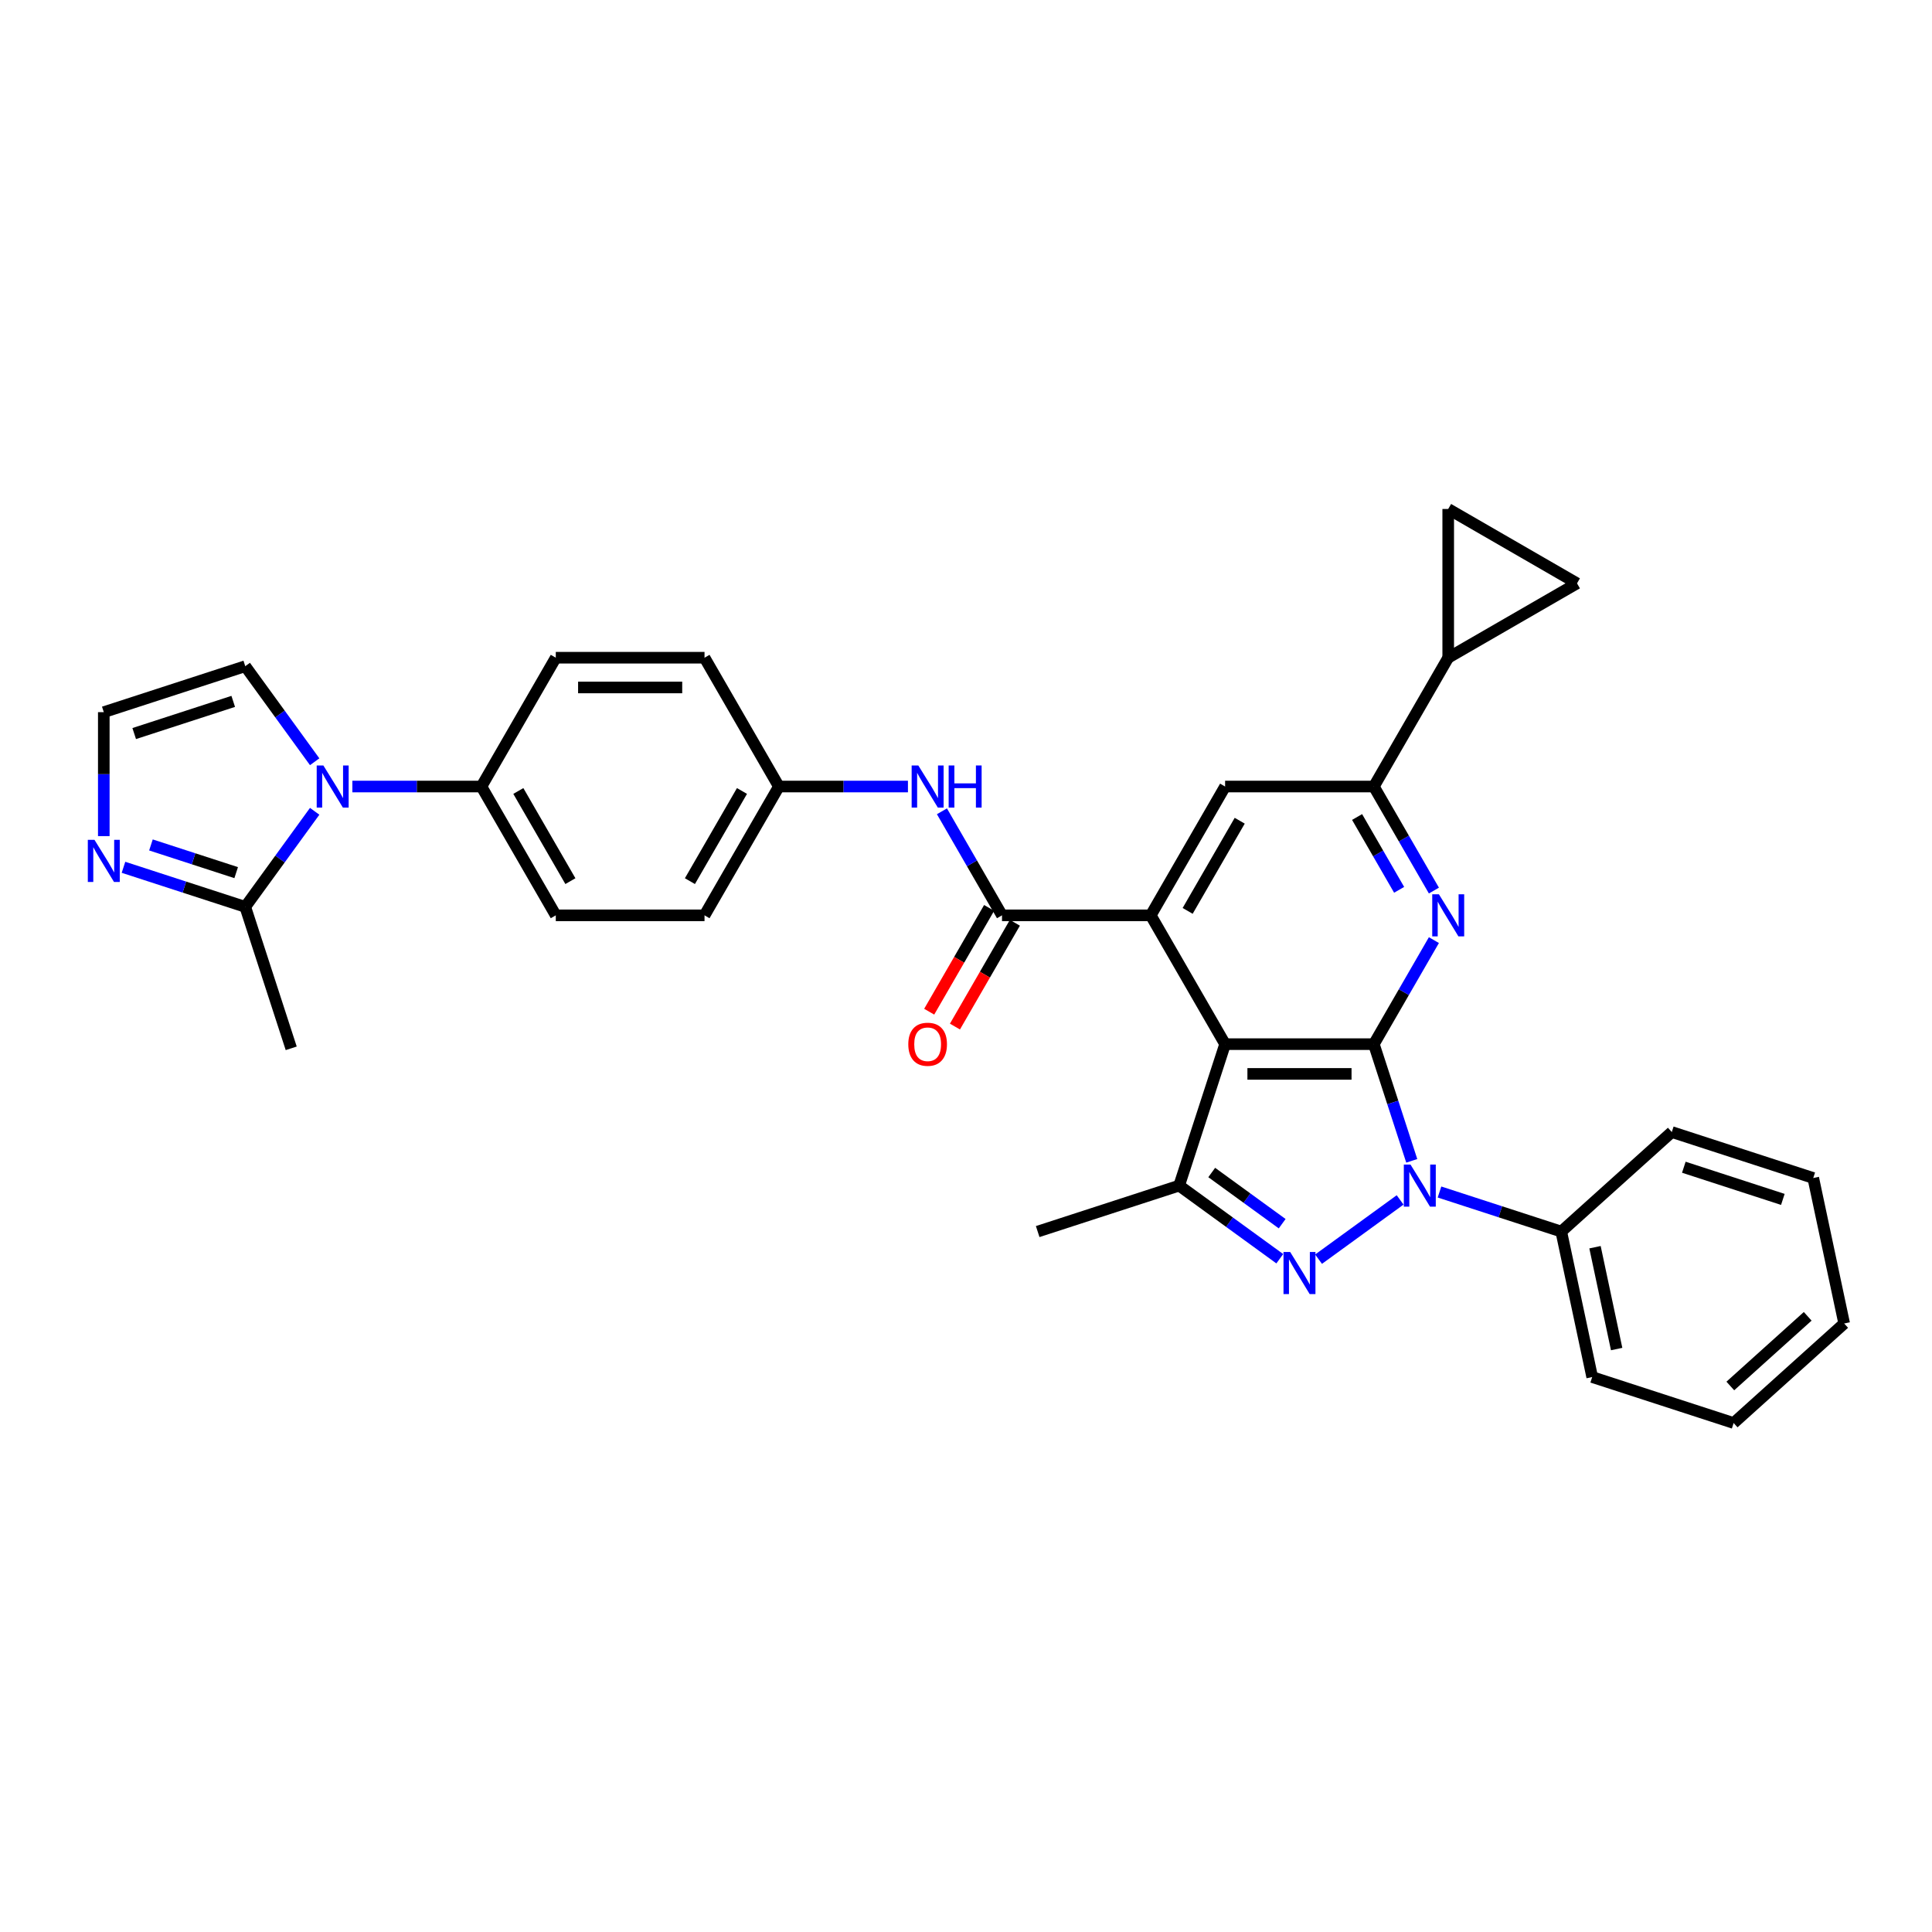 <?xml version='1.0' encoding='iso-8859-1'?>
<svg version='1.1' baseProfile='full'
              xmlns='http://www.w3.org/2000/svg'
                      xmlns:rdkit='http://www.rdkit.org/xml'
                      xmlns:xlink='http://www.w3.org/1999/xlink'
                  xml:space='preserve'
width='1000px' height='1000px' viewBox='0 0 1000 1000'>
<!-- END OF HEADER -->
<rect style='opacity:1.0;fill:#FFFFFF;stroke:none' width='1000' height='1000' x='0' y='0'> </rect>
<path class='bond-0' d='M 711.099,540.45 L 720.911,570.647' style='fill:none;fill-rule:evenodd;stroke:#000000;stroke-width:6px;stroke-linecap:butt;stroke-linejoin:miter;stroke-opacity:1' />
<path class='bond-0' d='M 720.911,570.647 L 730.722,600.843' style='fill:none;fill-rule:evenodd;stroke:#0000FF;stroke-width:6px;stroke-linecap:butt;stroke-linejoin:miter;stroke-opacity:1' />
<path class='bond-1' d='M 711.099,540.45 L 634.113,540.45' style='fill:none;fill-rule:evenodd;stroke:#000000;stroke-width:6px;stroke-linecap:butt;stroke-linejoin:miter;stroke-opacity:1' />
<path class='bond-1' d='M 699.551,555.848 L 645.661,555.848' style='fill:none;fill-rule:evenodd;stroke:#000000;stroke-width:6px;stroke-linecap:butt;stroke-linejoin:miter;stroke-opacity:1' />
<path class='bond-4' d='M 711.099,540.45 L 726.644,513.527' style='fill:none;fill-rule:evenodd;stroke:#000000;stroke-width:6px;stroke-linecap:butt;stroke-linejoin:miter;stroke-opacity:1' />
<path class='bond-4' d='M 726.644,513.527 L 742.188,486.604' style='fill:none;fill-rule:evenodd;stroke:#0000FF;stroke-width:6px;stroke-linecap:butt;stroke-linejoin:miter;stroke-opacity:1' />
<path class='bond-2' d='M 724.697,621.075 L 682.484,651.744' style='fill:none;fill-rule:evenodd;stroke:#0000FF;stroke-width:6px;stroke-linecap:butt;stroke-linejoin:miter;stroke-opacity:1' />
<path class='bond-19' d='M 745.083,616.981 L 776.595,627.22' style='fill:none;fill-rule:evenodd;stroke:#0000FF;stroke-width:6px;stroke-linecap:butt;stroke-linejoin:miter;stroke-opacity:1' />
<path class='bond-19' d='M 776.595,627.22 L 808.108,637.459' style='fill:none;fill-rule:evenodd;stroke:#000000;stroke-width:6px;stroke-linecap:butt;stroke-linejoin:miter;stroke-opacity:1' />
<path class='bond-3' d='M 634.113,540.45 L 595.62,473.778' style='fill:none;fill-rule:evenodd;stroke:#000000;stroke-width:6px;stroke-linecap:butt;stroke-linejoin:miter;stroke-opacity:1' />
<path class='bond-5' d='M 634.113,540.45 L 610.323,613.669' style='fill:none;fill-rule:evenodd;stroke:#000000;stroke-width:6px;stroke-linecap:butt;stroke-linejoin:miter;stroke-opacity:1' />
<path class='bond-33' d='M 662.413,651.515 L 636.368,632.592' style='fill:none;fill-rule:evenodd;stroke:#0000FF;stroke-width:6px;stroke-linecap:butt;stroke-linejoin:miter;stroke-opacity:1' />
<path class='bond-33' d='M 636.368,632.592 L 610.323,613.669' style='fill:none;fill-rule:evenodd;stroke:#000000;stroke-width:6px;stroke-linecap:butt;stroke-linejoin:miter;stroke-opacity:1' />
<path class='bond-33' d='M 663.65,633.381 L 645.418,620.135' style='fill:none;fill-rule:evenodd;stroke:#0000FF;stroke-width:6px;stroke-linecap:butt;stroke-linejoin:miter;stroke-opacity:1' />
<path class='bond-33' d='M 645.418,620.135 L 627.187,606.889' style='fill:none;fill-rule:evenodd;stroke:#000000;stroke-width:6px;stroke-linecap:butt;stroke-linejoin:miter;stroke-opacity:1' />
<path class='bond-6' d='M 595.62,473.778 L 518.633,473.778' style='fill:none;fill-rule:evenodd;stroke:#000000;stroke-width:6px;stroke-linecap:butt;stroke-linejoin:miter;stroke-opacity:1' />
<path class='bond-34' d='M 595.62,473.778 L 634.113,407.106' style='fill:none;fill-rule:evenodd;stroke:#000000;stroke-width:6px;stroke-linecap:butt;stroke-linejoin:miter;stroke-opacity:1' />
<path class='bond-34' d='M 614.728,471.476 L 641.673,424.805' style='fill:none;fill-rule:evenodd;stroke:#000000;stroke-width:6px;stroke-linecap:butt;stroke-linejoin:miter;stroke-opacity:1' />
<path class='bond-8' d='M 742.188,460.952 L 726.644,434.029' style='fill:none;fill-rule:evenodd;stroke:#0000FF;stroke-width:6px;stroke-linecap:butt;stroke-linejoin:miter;stroke-opacity:1' />
<path class='bond-8' d='M 726.644,434.029 L 711.099,407.106' style='fill:none;fill-rule:evenodd;stroke:#000000;stroke-width:6px;stroke-linecap:butt;stroke-linejoin:miter;stroke-opacity:1' />
<path class='bond-8' d='M 724.19,460.574 L 713.309,441.727' style='fill:none;fill-rule:evenodd;stroke:#0000FF;stroke-width:6px;stroke-linecap:butt;stroke-linejoin:miter;stroke-opacity:1' />
<path class='bond-8' d='M 713.309,441.727 L 702.428,422.881' style='fill:none;fill-rule:evenodd;stroke:#000000;stroke-width:6px;stroke-linecap:butt;stroke-linejoin:miter;stroke-opacity:1' />
<path class='bond-24' d='M 610.323,613.669 L 537.104,637.459' style='fill:none;fill-rule:evenodd;stroke:#000000;stroke-width:6px;stroke-linecap:butt;stroke-linejoin:miter;stroke-opacity:1' />
<path class='bond-13' d='M 518.633,473.778 L 503.089,446.855' style='fill:none;fill-rule:evenodd;stroke:#000000;stroke-width:6px;stroke-linecap:butt;stroke-linejoin:miter;stroke-opacity:1' />
<path class='bond-13' d='M 503.089,446.855 L 487.545,419.931' style='fill:none;fill-rule:evenodd;stroke:#0000FF;stroke-width:6px;stroke-linecap:butt;stroke-linejoin:miter;stroke-opacity:1' />
<path class='bond-20' d='M 511.966,469.929 L 496.457,496.79' style='fill:none;fill-rule:evenodd;stroke:#000000;stroke-width:6px;stroke-linecap:butt;stroke-linejoin:miter;stroke-opacity:1' />
<path class='bond-20' d='M 496.457,496.79 L 480.949,523.652' style='fill:none;fill-rule:evenodd;stroke:#FF0000;stroke-width:6px;stroke-linecap:butt;stroke-linejoin:miter;stroke-opacity:1' />
<path class='bond-20' d='M 525.3,477.627 L 509.792,504.489' style='fill:none;fill-rule:evenodd;stroke:#000000;stroke-width:6px;stroke-linecap:butt;stroke-linejoin:miter;stroke-opacity:1' />
<path class='bond-20' d='M 509.792,504.489 L 494.283,531.35' style='fill:none;fill-rule:evenodd;stroke:#FF0000;stroke-width:6px;stroke-linecap:butt;stroke-linejoin:miter;stroke-opacity:1' />
<path class='bond-7' d='M 182.386,407.106 L 215.783,407.106' style='fill:none;fill-rule:evenodd;stroke:#0000FF;stroke-width:6px;stroke-linecap:butt;stroke-linejoin:miter;stroke-opacity:1' />
<path class='bond-7' d='M 215.783,407.106 L 249.18,407.106' style='fill:none;fill-rule:evenodd;stroke:#000000;stroke-width:6px;stroke-linecap:butt;stroke-linejoin:miter;stroke-opacity:1' />
<path class='bond-9' d='M 162.875,419.931 L 144.908,444.66' style='fill:none;fill-rule:evenodd;stroke:#0000FF;stroke-width:6px;stroke-linecap:butt;stroke-linejoin:miter;stroke-opacity:1' />
<path class='bond-9' d='M 144.908,444.66 L 126.942,469.389' style='fill:none;fill-rule:evenodd;stroke:#000000;stroke-width:6px;stroke-linecap:butt;stroke-linejoin:miter;stroke-opacity:1' />
<path class='bond-18' d='M 162.875,394.28 L 144.908,369.551' style='fill:none;fill-rule:evenodd;stroke:#0000FF;stroke-width:6px;stroke-linecap:butt;stroke-linejoin:miter;stroke-opacity:1' />
<path class='bond-18' d='M 144.908,369.551 L 126.942,344.822' style='fill:none;fill-rule:evenodd;stroke:#000000;stroke-width:6px;stroke-linecap:butt;stroke-linejoin:miter;stroke-opacity:1' />
<path class='bond-10' d='M 711.099,407.106 L 634.113,407.106' style='fill:none;fill-rule:evenodd;stroke:#000000;stroke-width:6px;stroke-linecap:butt;stroke-linejoin:miter;stroke-opacity:1' />
<path class='bond-12' d='M 711.099,407.106 L 749.593,340.433' style='fill:none;fill-rule:evenodd;stroke:#000000;stroke-width:6px;stroke-linecap:butt;stroke-linejoin:miter;stroke-opacity:1' />
<path class='bond-11' d='M 126.942,469.389 L 95.429,459.15' style='fill:none;fill-rule:evenodd;stroke:#000000;stroke-width:6px;stroke-linecap:butt;stroke-linejoin:miter;stroke-opacity:1' />
<path class='bond-11' d='M 95.429,459.15 L 63.916,448.911' style='fill:none;fill-rule:evenodd;stroke:#0000FF;stroke-width:6px;stroke-linecap:butt;stroke-linejoin:miter;stroke-opacity:1' />
<path class='bond-11' d='M 122.246,451.674 L 100.187,444.506' style='fill:none;fill-rule:evenodd;stroke:#000000;stroke-width:6px;stroke-linecap:butt;stroke-linejoin:miter;stroke-opacity:1' />
<path class='bond-11' d='M 100.187,444.506 L 78.128,437.339' style='fill:none;fill-rule:evenodd;stroke:#0000FF;stroke-width:6px;stroke-linecap:butt;stroke-linejoin:miter;stroke-opacity:1' />
<path class='bond-27' d='M 126.942,469.389 L 150.732,542.608' style='fill:none;fill-rule:evenodd;stroke:#000000;stroke-width:6px;stroke-linecap:butt;stroke-linejoin:miter;stroke-opacity:1' />
<path class='bond-38' d='M 53.723,432.773 L 53.723,400.693' style='fill:none;fill-rule:evenodd;stroke:#0000FF;stroke-width:6px;stroke-linecap:butt;stroke-linejoin:miter;stroke-opacity:1' />
<path class='bond-38' d='M 53.723,400.693 L 53.723,368.612' style='fill:none;fill-rule:evenodd;stroke:#000000;stroke-width:6px;stroke-linecap:butt;stroke-linejoin:miter;stroke-opacity:1' />
<path class='bond-14' d='M 749.593,340.433 L 749.593,263.447' style='fill:none;fill-rule:evenodd;stroke:#000000;stroke-width:6px;stroke-linecap:butt;stroke-linejoin:miter;stroke-opacity:1' />
<path class='bond-15' d='M 749.593,340.433 L 816.265,301.94' style='fill:none;fill-rule:evenodd;stroke:#000000;stroke-width:6px;stroke-linecap:butt;stroke-linejoin:miter;stroke-opacity:1' />
<path class='bond-23' d='M 469.947,407.106 L 436.55,407.106' style='fill:none;fill-rule:evenodd;stroke:#0000FF;stroke-width:6px;stroke-linecap:butt;stroke-linejoin:miter;stroke-opacity:1' />
<path class='bond-23' d='M 436.55,407.106 L 403.153,407.106' style='fill:none;fill-rule:evenodd;stroke:#000000;stroke-width:6px;stroke-linecap:butt;stroke-linejoin:miter;stroke-opacity:1' />
<path class='bond-35' d='M 749.593,263.447 L 816.265,301.94' style='fill:none;fill-rule:evenodd;stroke:#000000;stroke-width:6px;stroke-linecap:butt;stroke-linejoin:miter;stroke-opacity:1' />
<path class='bond-16' d='M 249.18,407.106 L 287.673,473.778' style='fill:none;fill-rule:evenodd;stroke:#000000;stroke-width:6px;stroke-linecap:butt;stroke-linejoin:miter;stroke-opacity:1' />
<path class='bond-16' d='M 268.288,409.408 L 295.234,456.078' style='fill:none;fill-rule:evenodd;stroke:#000000;stroke-width:6px;stroke-linecap:butt;stroke-linejoin:miter;stroke-opacity:1' />
<path class='bond-37' d='M 249.18,407.106 L 287.673,340.433' style='fill:none;fill-rule:evenodd;stroke:#000000;stroke-width:6px;stroke-linecap:butt;stroke-linejoin:miter;stroke-opacity:1' />
<path class='bond-17' d='M 53.723,368.612 L 126.942,344.822' style='fill:none;fill-rule:evenodd;stroke:#000000;stroke-width:6px;stroke-linecap:butt;stroke-linejoin:miter;stroke-opacity:1' />
<path class='bond-17' d='M 69.464,379.687 L 120.717,363.034' style='fill:none;fill-rule:evenodd;stroke:#000000;stroke-width:6px;stroke-linecap:butt;stroke-linejoin:miter;stroke-opacity:1' />
<path class='bond-28' d='M 808.108,637.459 L 824.115,712.763' style='fill:none;fill-rule:evenodd;stroke:#000000;stroke-width:6px;stroke-linecap:butt;stroke-linejoin:miter;stroke-opacity:1' />
<path class='bond-28' d='M 825.57,645.553 L 836.775,698.266' style='fill:none;fill-rule:evenodd;stroke:#000000;stroke-width:6px;stroke-linecap:butt;stroke-linejoin:miter;stroke-opacity:1' />
<path class='bond-29' d='M 808.108,637.459 L 865.32,585.945' style='fill:none;fill-rule:evenodd;stroke:#000000;stroke-width:6px;stroke-linecap:butt;stroke-linejoin:miter;stroke-opacity:1' />
<path class='bond-21' d='M 287.673,340.433 L 364.66,340.433' style='fill:none;fill-rule:evenodd;stroke:#000000;stroke-width:6px;stroke-linecap:butt;stroke-linejoin:miter;stroke-opacity:1' />
<path class='bond-21' d='M 299.221,355.83 L 353.112,355.83' style='fill:none;fill-rule:evenodd;stroke:#000000;stroke-width:6px;stroke-linecap:butt;stroke-linejoin:miter;stroke-opacity:1' />
<path class='bond-22' d='M 287.673,473.778 L 364.66,473.778' style='fill:none;fill-rule:evenodd;stroke:#000000;stroke-width:6px;stroke-linecap:butt;stroke-linejoin:miter;stroke-opacity:1' />
<path class='bond-25' d='M 403.153,407.106 L 364.66,340.433' style='fill:none;fill-rule:evenodd;stroke:#000000;stroke-width:6px;stroke-linecap:butt;stroke-linejoin:miter;stroke-opacity:1' />
<path class='bond-26' d='M 403.153,407.106 L 364.66,473.778' style='fill:none;fill-rule:evenodd;stroke:#000000;stroke-width:6px;stroke-linecap:butt;stroke-linejoin:miter;stroke-opacity:1' />
<path class='bond-26' d='M 384.044,409.408 L 357.099,456.078' style='fill:none;fill-rule:evenodd;stroke:#000000;stroke-width:6px;stroke-linecap:butt;stroke-linejoin:miter;stroke-opacity:1' />
<path class='bond-30' d='M 824.115,712.763 L 897.333,736.553' style='fill:none;fill-rule:evenodd;stroke:#000000;stroke-width:6px;stroke-linecap:butt;stroke-linejoin:miter;stroke-opacity:1' />
<path class='bond-31' d='M 865.32,585.945 L 938.539,609.735' style='fill:none;fill-rule:evenodd;stroke:#000000;stroke-width:6px;stroke-linecap:butt;stroke-linejoin:miter;stroke-opacity:1' />
<path class='bond-31' d='M 871.545,604.157 L 922.798,620.81' style='fill:none;fill-rule:evenodd;stroke:#000000;stroke-width:6px;stroke-linecap:butt;stroke-linejoin:miter;stroke-opacity:1' />
<path class='bond-36' d='M 897.333,736.553 L 954.545,685.039' style='fill:none;fill-rule:evenodd;stroke:#000000;stroke-width:6px;stroke-linecap:butt;stroke-linejoin:miter;stroke-opacity:1' />
<path class='bond-36' d='M 895.612,717.384 L 935.661,681.324' style='fill:none;fill-rule:evenodd;stroke:#000000;stroke-width:6px;stroke-linecap:butt;stroke-linejoin:miter;stroke-opacity:1' />
<path class='bond-32' d='M 938.539,609.735 L 954.545,685.039' style='fill:none;fill-rule:evenodd;stroke:#000000;stroke-width:6px;stroke-linecap:butt;stroke-linejoin:miter;stroke-opacity:1' />
<path  class='atom-1' d='M 730.07 602.768
L 737.215 614.316
Q 737.923 615.455, 739.062 617.518
Q 740.202 619.581, 740.263 619.705
L 740.263 602.768
L 743.158 602.768
L 743.158 624.57
L 740.171 624.57
L 732.503 611.944
Q 731.61 610.466, 730.655 608.773
Q 729.731 607.079, 729.454 606.555
L 729.454 624.57
L 726.621 624.57
L 726.621 602.768
L 730.07 602.768
' fill='#0000FF'/>
<path  class='atom-3' d='M 667.787 648.019
L 674.931 659.567
Q 675.639 660.707, 676.779 662.77
Q 677.918 664.833, 677.98 664.956
L 677.98 648.019
L 680.874 648.019
L 680.874 669.822
L 677.887 669.822
L 670.22 657.196
Q 669.326 655.718, 668.372 654.024
Q 667.448 652.33, 667.171 651.807
L 667.171 669.822
L 664.338 669.822
L 664.338 648.019
L 667.787 648.019
' fill='#0000FF'/>
<path  class='atom-5' d='M 744.773 462.877
L 751.918 474.425
Q 752.626 475.564, 753.765 477.627
Q 754.905 479.69, 754.966 479.814
L 754.966 462.877
L 757.861 462.877
L 757.861 484.679
L 754.874 484.679
L 747.206 472.053
Q 746.313 470.575, 745.358 468.882
Q 744.435 467.188, 744.157 466.664
L 744.157 484.679
L 741.324 484.679
L 741.324 462.877
L 744.773 462.877
' fill='#0000FF'/>
<path  class='atom-8' d='M 167.374 396.204
L 174.518 407.752
Q 175.226 408.892, 176.366 410.955
Q 177.505 413.018, 177.567 413.141
L 177.567 396.204
L 180.461 396.204
L 180.461 418.007
L 177.474 418.007
L 169.807 405.381
Q 168.913 403.903, 167.959 402.209
Q 167.035 400.515, 166.758 399.992
L 166.758 418.007
L 163.925 418.007
L 163.925 396.204
L 167.374 396.204
' fill='#0000FF'/>
<path  class='atom-12' d='M 48.904 434.698
L 56.048 446.246
Q 56.756 447.385, 57.896 449.448
Q 59.035 451.511, 59.097 451.635
L 59.097 434.698
L 61.991 434.698
L 61.991 456.5
L 59.004 456.5
L 51.336 443.874
Q 50.443 442.396, 49.489 440.702
Q 48.565 439.009, 48.288 438.485
L 48.288 456.5
L 45.455 456.5
L 45.455 434.698
L 48.904 434.698
' fill='#0000FF'/>
<path  class='atom-14' d='M 475.32 396.204
L 482.465 407.752
Q 483.173 408.892, 484.312 410.955
Q 485.452 413.018, 485.513 413.141
L 485.513 396.204
L 488.408 396.204
L 488.408 418.007
L 485.421 418.007
L 477.753 405.381
Q 476.86 403.903, 475.905 402.209
Q 474.981 400.515, 474.704 399.992
L 474.704 418.007
L 471.871 418.007
L 471.871 396.204
L 475.32 396.204
' fill='#0000FF'/>
<path  class='atom-14' d='M 491.025 396.204
L 493.982 396.204
L 493.982 405.473
L 505.129 405.473
L 505.129 396.204
L 508.086 396.204
L 508.086 418.007
L 505.129 418.007
L 505.129 407.937
L 493.982 407.937
L 493.982 418.007
L 491.025 418.007
L 491.025 396.204
' fill='#0000FF'/>
<path  class='atom-21' d='M 470.131 540.512
Q 470.131 535.277, 472.718 532.351
Q 475.305 529.426, 480.14 529.426
Q 484.974 529.426, 487.561 532.351
Q 490.148 535.277, 490.148 540.512
Q 490.148 545.809, 487.53 548.826
Q 484.913 551.813, 480.14 551.813
Q 475.336 551.813, 472.718 548.826
Q 470.131 545.839, 470.131 540.512
M 480.14 549.35
Q 483.465 549.35, 485.251 547.133
Q 487.068 544.885, 487.068 540.512
Q 487.068 536.231, 485.251 534.076
Q 483.465 531.889, 480.14 531.889
Q 476.814 531.889, 474.997 534.045
Q 473.211 536.201, 473.211 540.512
Q 473.211 544.915, 474.997 547.133
Q 476.814 549.35, 480.14 549.35
' fill='#FF0000'/>
</svg>
